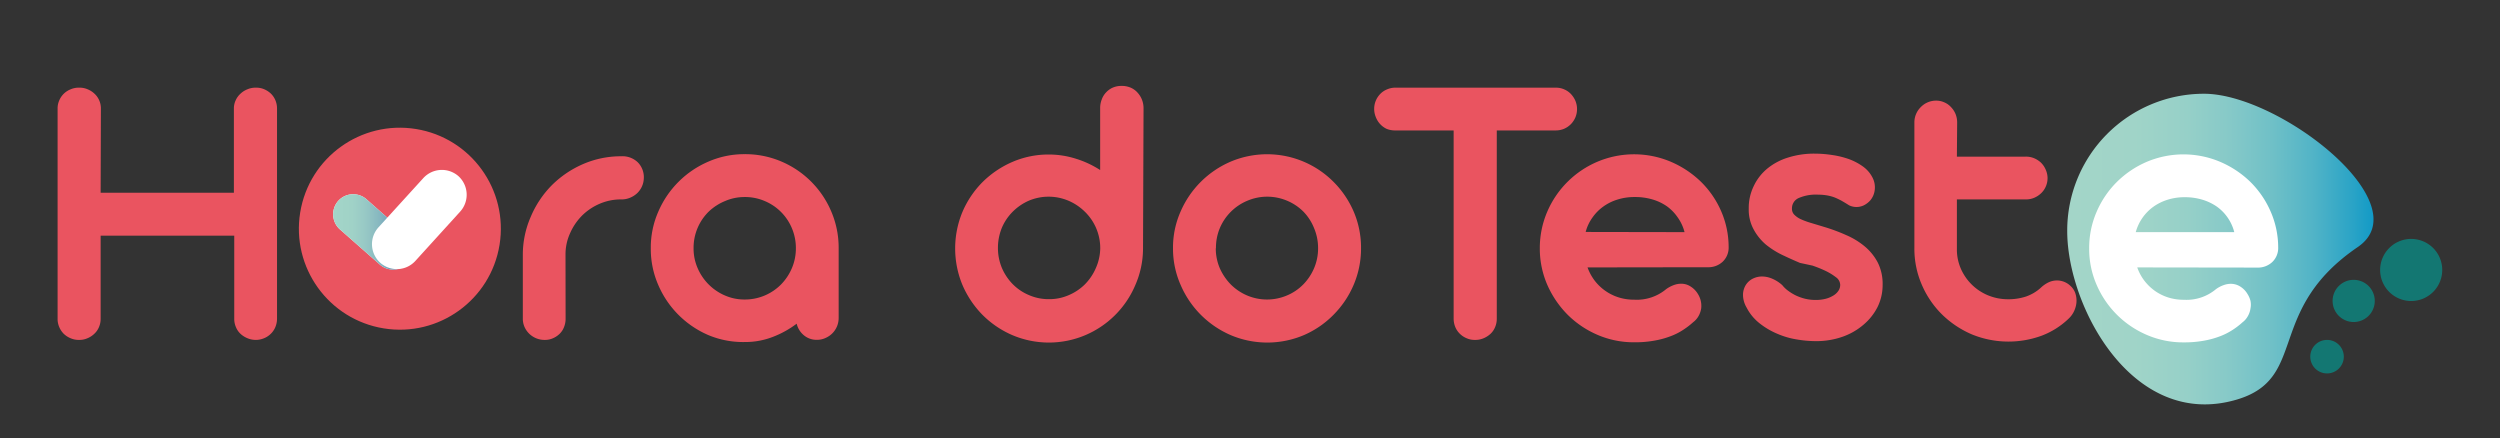 <svg id="Camada_1" data-name="Camada 1" xmlns="http://www.w3.org/2000/svg" xmlns:xlink="http://www.w3.org/1999/xlink" viewBox="0 0 283.46 49.69"><rect x="0" y="0" width="283.46" height="49.69" fill="#333333" stroke="none"/><defs><style>.cls-1{fill:url(#Gradiente_sem_nome_195);}.cls-2{fill:#ea5460;}.cls-3{fill:#fff;}.cls-4{fill:#00a19a;opacity:0.62;}.cls-5{fill:url(#Gradiente_sem_nome_97);}</style><linearGradient id="Gradiente_sem_nome_195" x1="234.39" y1="28.22" x2="269.12" y2="28.22" gradientUnits="userSpaceOnUse"><stop offset="0.01" stop-color="#a3d5c8"/><stop offset="0.22" stop-color="#a0d4c8"/><stop offset="0.39" stop-color="#96d0c8"/><stop offset="0.53" stop-color="#86c9c8"/><stop offset="0.67" stop-color="#6fc0c7"/><stop offset="0.8" stop-color="#52b4c7"/><stop offset="0.92" stop-color="#2ea5c6"/><stop offset="1" stop-color="#129ac6"/></linearGradient><linearGradient id="Gradiente_sem_nome_97" x1="37.77" y1="26.3" x2="46.85" y2="26.3" gradientUnits="userSpaceOnUse"><stop offset="0.01" stop-color="#a3d5c8"/><stop offset="0.24" stop-color="#a0d2c7"/><stop offset="0.41" stop-color="#97c8c5"/><stop offset="0.57" stop-color="#87b8c0"/><stop offset="0.72" stop-color="#71a1ba"/><stop offset="0.85" stop-color="#5584b2"/><stop offset="0.98" stop-color="#3360a8"/><stop offset="1" stop-color="#2e5ba7"/></linearGradient></defs><path class="cls-1" d="M267.35,28c-10.57,7.19-5.55,14.92-13.78,17.32-11.74,3.43-19.18-10.55-19.18-19.12A15.51,15.51,0,0,1,249.9,10.63C258.47,10.63,274.44,23.13,267.35,28Z"/><path class="cls-2" d="M11.41,21.85H26.52V12.33a2.13,2.13,0,0,1,.2-.95,2.25,2.25,0,0,1,.54-.75,2.43,2.43,0,0,1,.78-.5,2.38,2.38,0,0,1,1-.19,2.26,2.26,0,0,1,.94.19,2.52,2.52,0,0,1,.75.5,2.29,2.29,0,0,1,.5.75,2.44,2.44,0,0,1,.18.95V36.15a2.5,2.5,0,0,1-.19.94,2.28,2.28,0,0,1-.52.76,2.34,2.34,0,0,1-.76.5,2.42,2.42,0,0,1-1.88,0,2.59,2.59,0,0,1-.79-.5,2.14,2.14,0,0,1-.52-.76,2.32,2.32,0,0,1-.19-.94V26.72H11.41v9.43a2.32,2.32,0,0,1-.19.94,2.17,2.17,0,0,1-.53.76,2.49,2.49,0,0,1-.77.5,2.27,2.27,0,0,1-.95.19A2.32,2.32,0,0,1,8,38.35a2.49,2.49,0,0,1-.77-.5,2.42,2.42,0,0,1-.51-.76,2.32,2.32,0,0,1-.19-.94V12.33a2.27,2.27,0,0,1,.19-.95A2.31,2.31,0,0,1,8,10.13,2.32,2.32,0,0,1,9,9.94a2.27,2.27,0,0,1,.95.19,2.49,2.49,0,0,1,.77.5,2.22,2.22,0,0,1,.53.75,2.27,2.27,0,0,1,.19.95Z"/><path class="cls-2" d="M64.13,36.15a2.5,2.5,0,0,1-.18.94,2.1,2.1,0,0,1-.5.76,2.4,2.4,0,0,1-.75.5,2.15,2.15,0,0,1-.91.19,2.48,2.48,0,0,1-2.31-1.45,2.33,2.33,0,0,1-.2-.94V28.93a10.72,10.72,0,0,1,.89-4.33A11.34,11.34,0,0,1,62.57,21a11.47,11.47,0,0,1,3.55-2.4,10.73,10.73,0,0,1,4.32-.88h0a2.49,2.49,0,0,1,1.87.68A2.39,2.39,0,0,1,73,20.17a2.44,2.44,0,0,1-.75,1.73,2.62,2.62,0,0,1-.81.52,2.43,2.43,0,0,1-1,.19h0A6.1,6.1,0,0,0,68,23.1a6.44,6.44,0,0,0-2,1.34,6.57,6.57,0,0,0-1.36,2,5.75,5.75,0,0,0-.52,2.44Z"/><path class="cls-2" d="M73.79,28.15A10.09,10.09,0,0,1,74.64,24a10.82,10.82,0,0,1,5.69-5.68,10.19,10.19,0,0,1,4.12-.84,10.41,10.41,0,0,1,4.16.84A10.66,10.66,0,0,1,94.26,24a10.41,10.41,0,0,1,.83,4.14v7.91a2.46,2.46,0,0,1-.72,1.75,2.55,2.55,0,0,1-.79.53,2.31,2.31,0,0,1-1,.2A2.22,2.22,0,0,1,91.13,38a2.42,2.42,0,0,1-.8-1.3,10.94,10.94,0,0,1-2.76,1.52,8.62,8.62,0,0,1-3.12.56A10.19,10.19,0,0,1,80.33,38a10.82,10.82,0,0,1-5.69-5.68A10.19,10.19,0,0,1,73.79,28.15Zm4.85,0a5.56,5.56,0,0,0,.46,2.25,5.9,5.9,0,0,0,3.09,3.1,5.5,5.5,0,0,0,2.26.46,5.76,5.76,0,0,0,4.11-1.71,6,6,0,0,0,1.23-1.85,5.72,5.72,0,0,0,.45-2.25,5.78,5.78,0,0,0-.45-2.27,5.74,5.74,0,0,0-3.07-3.08,5.62,5.62,0,0,0-2.27-.46,5.56,5.56,0,0,0-2.25.46A6,6,0,0,0,80.35,24a5.76,5.76,0,0,0-1.71,4.11Z"/><path class="cls-2" d="M129.6,28.24a10.37,10.37,0,0,1-.88,4.1A10.68,10.68,0,0,1,123.06,38a10.6,10.6,0,0,1-8.27,0,10.8,10.8,0,0,1-3.38-2.29,11,11,0,0,1-2.28-3.39,10.79,10.79,0,0,1,0-8.3,10.83,10.83,0,0,1,2.28-3.38,11,11,0,0,1,3.38-2.28,10.3,10.3,0,0,1,4.15-.84A10.1,10.1,0,0,1,122,18a11,11,0,0,1,2.74,1.28v-7a2.64,2.64,0,0,1,.18-1,2.25,2.25,0,0,1,.5-.81,2.29,2.29,0,0,1,.76-.54,2.5,2.5,0,0,1,1-.19,2.57,2.57,0,0,1,1,.19,2.23,2.23,0,0,1,.77.54,2.62,2.62,0,0,1,.52.81,2.64,2.64,0,0,1,.19,1Zm-4.85-.09A5.76,5.76,0,0,0,123,24a6,6,0,0,0-1.85-1.24,5.76,5.76,0,0,0-4.51,0A6,6,0,0,0,114.83,24a5.74,5.74,0,0,0-1.24,1.84,6,6,0,0,0-.44,2.27,5.9,5.9,0,0,0,.44,2.25,6,6,0,0,0,1.23,1.85,5.65,5.65,0,0,0,1.85,1.25,5.55,5.55,0,0,0,2.27.46,5.49,5.49,0,0,0,2.25-.46A5.87,5.87,0,0,0,123,32.25a6,6,0,0,0,1.25-1.85A5.73,5.73,0,0,0,124.75,28.15Z"/><path class="cls-2" d="M133,28.15a10.09,10.09,0,0,1,.85-4.14,10.85,10.85,0,0,1,5.68-5.68,10.62,10.62,0,0,1,8.28,0,10.62,10.62,0,0,1,3.39,2.29A10.79,10.79,0,0,1,153.49,24a10.41,10.41,0,0,1,.83,4.14,10.52,10.52,0,0,1-.83,4.14,10.79,10.79,0,0,1-2.27,3.39A10.62,10.62,0,0,1,147.83,38a10.62,10.62,0,0,1-8.28,0,10.85,10.85,0,0,1-5.68-5.68A10.19,10.19,0,0,1,133,28.15Zm4.85,0a5.72,5.72,0,0,0,.45,2.25,6.22,6.22,0,0,0,1.25,1.85,5.87,5.87,0,0,0,1.85,1.25,5.78,5.78,0,0,0,4.52,0,5.65,5.65,0,0,0,1.85-1.25A6,6,0,0,0,149,30.4a5.72,5.72,0,0,0,.45-2.25,5.78,5.78,0,0,0-.45-2.27A5.71,5.71,0,0,0,147.79,24a5.78,5.78,0,0,0-1.85-1.24,5.76,5.76,0,0,0-4.51,0,5.81,5.81,0,0,0-3.11,3.08A5.78,5.78,0,0,0,137.87,28.15Z"/><path class="cls-2" d="M169.71,14.79V36.15a2.32,2.32,0,0,1-.19.94,2.14,2.14,0,0,1-.52.76,2.67,2.67,0,0,1-.78.5,2.38,2.38,0,0,1-1,.19,2.24,2.24,0,0,1-.93-.19,2.34,2.34,0,0,1-.76-.5,2.28,2.28,0,0,1-.52-.76,2.5,2.5,0,0,1-.19-.94V14.79h-6.68a2.5,2.5,0,0,1-.94-.19A2.42,2.42,0,0,1,156,13.29a2.45,2.45,0,0,1,0-1.89,2.48,2.48,0,0,1,.51-.76,2.25,2.25,0,0,1,.77-.51,2.32,2.32,0,0,1,.94-.19H176.4a2.3,2.3,0,0,1,.95.19,2.34,2.34,0,0,1,.76.52,2.72,2.72,0,0,1,.51.77,2.47,2.47,0,0,1,0,1.9,2.54,2.54,0,0,1-.51.76,2.51,2.51,0,0,1-.76.52,2.48,2.48,0,0,1-.95.19Z"/><path class="cls-2" d="M180,30.32a5.66,5.66,0,0,0,.82,1.51,5.51,5.51,0,0,0,2.74,1.9,5.86,5.86,0,0,0,1.74.25,5.19,5.19,0,0,0,3.62-1.2,3.68,3.68,0,0,1,.87-.46,2.4,2.4,0,0,1,.81-.15,1.93,1.93,0,0,1,1.11.33,2.51,2.51,0,0,1,.81.84,2.52,2.52,0,0,1,.37,1.61,2.6,2.6,0,0,1-.27.83,2.25,2.25,0,0,1-.64.75,8.46,8.46,0,0,1-1.12.86,6.92,6.92,0,0,1-1.44.73,9.7,9.7,0,0,1-1.83.5,12.25,12.25,0,0,1-2.29.19,10.38,10.38,0,0,1-4.16-.84,10.89,10.89,0,0,1-3.4-2.29,11.18,11.18,0,0,1-2.3-3.38,10.3,10.3,0,0,1-.85-4.15,10.42,10.42,0,0,1,.85-4.16,10.76,10.76,0,0,1,5.7-5.66,10.68,10.68,0,0,1,8.28,0,11.23,11.23,0,0,1,3.4,2.24,10.53,10.53,0,0,1,2.32,3.35A10.18,10.18,0,0,1,196,28a2.2,2.2,0,0,1-.66,1.66,2.37,2.37,0,0,1-1.73.64Zm11-4a5,5,0,0,0-.77-1.66A5.16,5.16,0,0,0,189,23.39a5.7,5.7,0,0,0-1.65-.78,6.91,6.91,0,0,0-2-.27,6.34,6.34,0,0,0-1.93.28,5.51,5.51,0,0,0-1.63.8,5.12,5.12,0,0,0-1.24,1.26,4.83,4.83,0,0,0-.76,1.62Z"/><path class="cls-2" d="M204.09,29.81c-.64-.27-1.31-.57-2-.9a9.51,9.51,0,0,1-1.88-1.19A6,6,0,0,1,198.83,26a4.66,4.66,0,0,1-.55-2.34,5.62,5.62,0,0,1,.56-2.55,5.73,5.73,0,0,1,1.55-2,6.92,6.92,0,0,1,2.36-1.25,9.77,9.77,0,0,1,3-.44,13.21,13.21,0,0,1,1.95.15,9.87,9.87,0,0,1,1.91.46,6.56,6.56,0,0,1,1.62.85,3.48,3.48,0,0,1,1.09,1.27,2.39,2.39,0,0,1,.24,1.42,2.21,2.21,0,0,1-.5,1.15,2.46,2.46,0,0,1-.73.56,1.93,1.93,0,0,1-1.67,0c-.31-.2-.6-.37-.86-.52a8.34,8.34,0,0,0-.8-.38,5.06,5.06,0,0,0-.87-.23,6.56,6.56,0,0,0-1-.08,4.89,4.89,0,0,0-2.2.39,1.27,1.27,0,0,0-.75,1.2.93.93,0,0,0,.28.7,2.52,2.52,0,0,0,.76.51,8.85,8.85,0,0,0,1.16.42l1.49.45a20.28,20.28,0,0,1,2.51.94,8.47,8.47,0,0,1,2.1,1.3,6,6,0,0,1,1.44,1.81,5.39,5.39,0,0,1,.54,2.5,5.67,5.67,0,0,1-.57,2.51,6.38,6.38,0,0,1-1.58,2,7.39,7.39,0,0,1-2.39,1.38,9,9,0,0,1-3,.5,13.12,13.12,0,0,1-2.18-.19,9.19,9.19,0,0,1-2.23-.65,8.56,8.56,0,0,1-2-1.18,5.42,5.42,0,0,1-1.48-1.8,2.86,2.86,0,0,1-.4-1.37,2.14,2.14,0,0,1,.28-1.12,2,2,0,0,1,.78-.75,2.34,2.34,0,0,1,1.11-.27,2.94,2.94,0,0,1,1.12.24,4.09,4.09,0,0,1,1.16.74,3.42,3.42,0,0,0,.67.64,5.54,5.54,0,0,0,.89.54,5.76,5.76,0,0,0,1.06.37,5.19,5.19,0,0,0,1.2.13,4.44,4.44,0,0,0,1.05-.12,3.11,3.11,0,0,0,.87-.35,1.84,1.84,0,0,0,.6-.53,1.21,1.21,0,0,0,.23-.72,1.1,1.1,0,0,0-.49-.86,6.68,6.68,0,0,0-1.2-.73,13.65,13.65,0,0,0-1.47-.59Z"/><path class="cls-2" d="M221.88,17.76h7.78a2.38,2.38,0,0,1,1,.19,2.6,2.6,0,0,1,.78.52,2.47,2.47,0,0,1,.52.79,2.33,2.33,0,0,1,0,1.89,2.3,2.3,0,0,1-.52.75,2.6,2.6,0,0,1-.78.52,2.38,2.38,0,0,1-1,.19h-7.78v5.65a5.43,5.43,0,0,0,.46,2.23,5.76,5.76,0,0,0,3.08,3,5.92,5.92,0,0,0,2.27.44,6.34,6.34,0,0,0,2-.3,4.83,4.83,0,0,0,1.7-1,3.43,3.43,0,0,1,.85-.6,2.24,2.24,0,0,1,1-.23,2.2,2.2,0,0,1,1.5.6,2,2,0,0,1,.57.85,2.71,2.71,0,0,1,.13,1,2.85,2.85,0,0,1-.26,1,2.73,2.73,0,0,1-.62.87,9,9,0,0,1-3.09,1.95,10.95,10.95,0,0,1-7.9-.16,11.07,11.07,0,0,1-3.38-2.26,10.65,10.65,0,0,1-2.29-3.37,10.28,10.28,0,0,1-.84-4.14V13.87a2.43,2.43,0,0,1,.74-1.74,2.41,2.41,0,0,1,1.72-.72,2.23,2.23,0,0,1,.92.19,2.17,2.17,0,0,1,.76.53,2.48,2.48,0,0,1,.52.78,2.57,2.57,0,0,1,.19,1Z"/><path class="cls-3" d="M242.33,30.32a5.37,5.37,0,0,0,.81,1.51A5.59,5.59,0,0,0,244.36,33a5.5,5.5,0,0,0,1.52.74,5.88,5.88,0,0,0,1.75.25,5.19,5.19,0,0,0,3.62-1.2,3.33,3.33,0,0,1,.87-.46,2.39,2.39,0,0,1,.8-.15,2,2,0,0,1,1.12.33,2.48,2.48,0,0,1,.8.84,2.64,2.64,0,0,1,.33.77,2.15,2.15,0,0,1,0,.84,2.38,2.38,0,0,1-.27.83,2.22,2.22,0,0,1-.63.75,8.46,8.46,0,0,1-1.12.86,7.46,7.46,0,0,1-1.44.73,9.91,9.91,0,0,1-1.83.5,12.32,12.32,0,0,1-2.29.19,10.34,10.34,0,0,1-4.16-.84,10.82,10.82,0,0,1-5.7-5.67,10.14,10.14,0,0,1-.85-4.15,10.25,10.25,0,0,1,.85-4.16,10.72,10.72,0,0,1,2.3-3.38,10.92,10.92,0,0,1,3.4-2.28,10.68,10.68,0,0,1,8.28,0,11.23,11.23,0,0,1,3.4,2.24,10.69,10.69,0,0,1,2.32,3.35,10.17,10.17,0,0,1,.88,4.11,2.2,2.2,0,0,1-.66,1.66,2.36,2.36,0,0,1-1.73.64Zm11-4a5.1,5.1,0,0,0-2-2.91,5.89,5.89,0,0,0-1.66-.78,6.84,6.84,0,0,0-1.94-.27,6.45,6.45,0,0,0-1.94.28,5.76,5.76,0,0,0-1.63.8,5.28,5.28,0,0,0-2,2.88Z"/><path class="cls-4" d="M265.75,40.45a1.9,1.9,0,1,1-1.9-1.91A1.9,1.9,0,0,1,265.75,40.45Z"/><path class="cls-4" d="M276.91,30.61a3.52,3.52,0,1,1-3.52-3.52A3.52,3.52,0,0,1,276.91,30.61Z"/><path class="cls-4" d="M269.26,34.12a2.39,2.39,0,1,1-2.39-2.39A2.39,2.39,0,0,1,269.26,34.12Z"/><circle class="cls-2" cx="45.33" cy="25.93" r="11.45" transform="translate(12.48 66.52) rotate(-80.78)"/><path class="cls-3" d="M41.55,22.59l4.53,4a2.28,2.28,0,0,1,.2,3.21h0a2.28,2.28,0,0,1-3.21.2l-4.54-4a2.29,2.29,0,0,1-.19-3.21h0A2.28,2.28,0,0,1,41.55,22.59Z"/><path class="cls-5" d="M41.55,22.59l4.53,4a2.28,2.28,0,0,1,.2,3.21h0a2.28,2.28,0,0,1-3.21.2l-4.54-4a2.29,2.29,0,0,1-.19-3.21h0A2.28,2.28,0,0,1,41.55,22.59Z"/><path class="cls-3" d="M52.17,24,47.1,29.58a2.83,2.83,0,0,1-4,.2h0a2.84,2.84,0,0,1-.19-4L48,20.19a2.85,2.85,0,0,1,4-.2h0A2.85,2.85,0,0,1,52.17,24Z"/></svg>